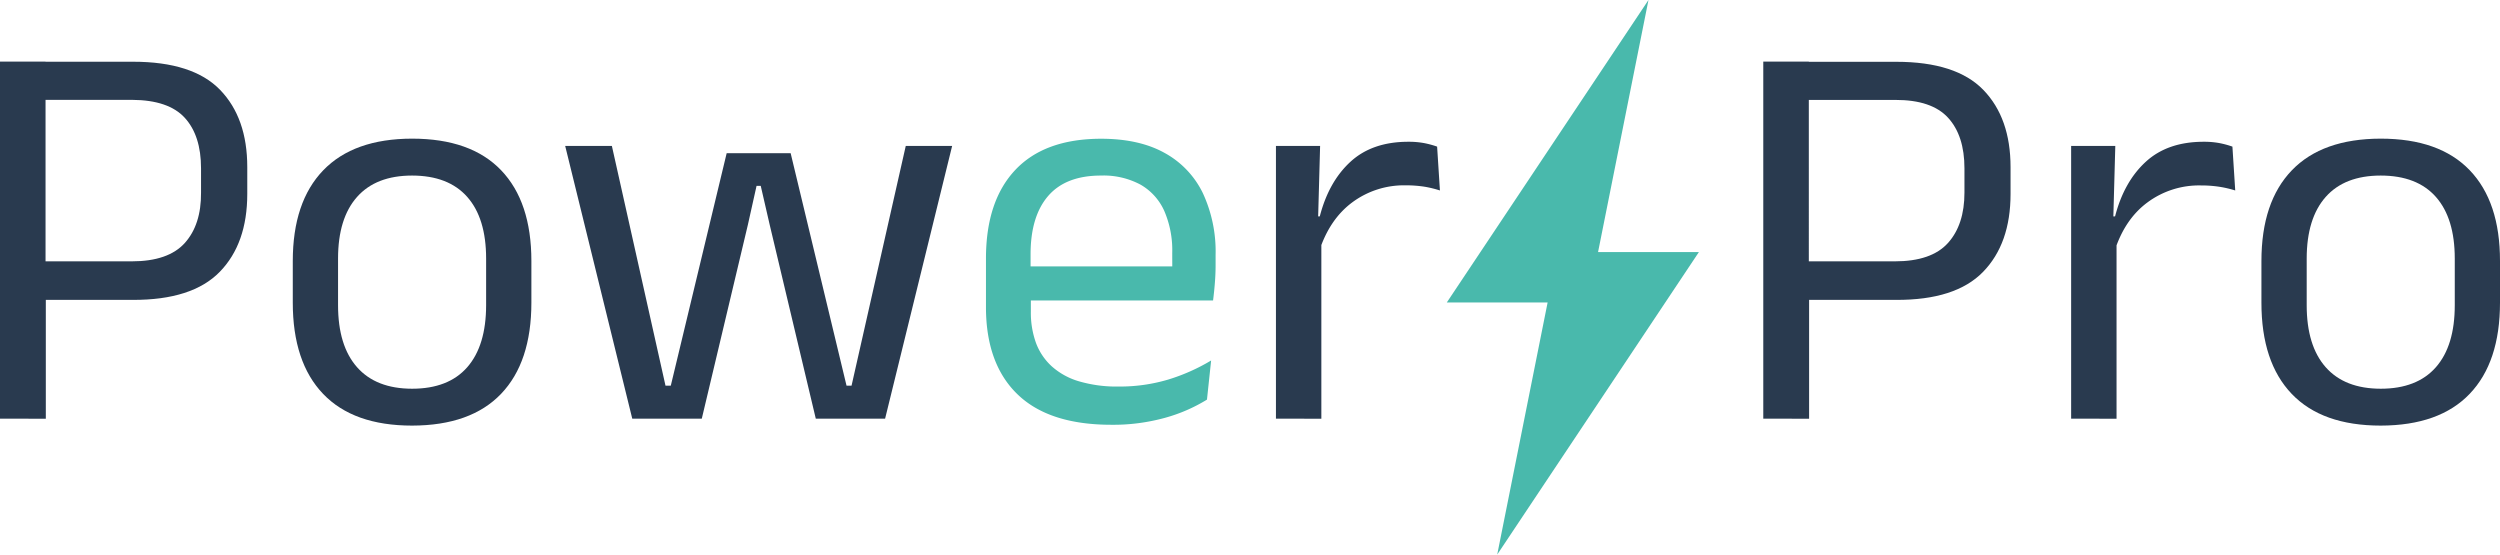 <svg xmlns="http://www.w3.org/2000/svg" viewBox="0 0 721.27 160"><defs><style>.cls-1{fill:#293a4f;}.cls-2{fill:#49b9ac;}</style></defs><title>Ativo 1</title><g id="Camada_2" data-name="Camada 2"><g id="Camada_1-2" data-name="Camada 1"><path class="cls-1" d="M0,120.78v-103H13.14V78.7l.08,6v36.11ZM8.71,86.52V75.4H38q10.55,0,15.31-5.29T58,55.57v-7Q58,39.13,53.32,34T38.13,28.81H8.63v-11H38.37q17.25,0,25.11,8.1t7.86,22.29v7.74q0,14.34-7.94,22.49T38.29,86.52Z"></path><path class="cls-1" d="M118.89,122.79q-16.92,0-25.67-9.15T84.47,87.32v-12q0-17.08,8.79-26.19T118.89,40q16.94,0,25.68,9.11t8.74,26.19v12q0,17.18-8.74,26.32T118.89,122.79Zm0-10.64q10.49,0,15.92-6.21t5.44-17.89V74.59q0-11.61-5.44-17.77t-15.92-6.17q-10.4,0-15.88,6.17T97.53,74.59V88.05q0,11.69,5.48,17.89T118.89,112.15Z"></path><path class="cls-1" d="M182.41,120.78,163.06,42.1h13.47L192,111.26h1.53L209.65,44.2h18.46l16.12,67.06h1.45L261.32,42.1H274.7l-19.34,78.68h-20l-13.3-55.94-2.58-11.21h-1.21l-2.5,11.21-13.3,55.94Z"></path><path class="cls-2" d="M320.65,122.55q-18,0-27.09-8.79t-9.1-25.14v-14q0-16.61,8.46-25.59t24.75-9q10.95,0,18.29,4.07A26.29,26.29,0,0,1,347,55.65a40,40,0,0,1,3.71,17.89v2.9q0,2.58-.21,5.16c-.13,1.72-.31,3.41-.52,5.08H338c.11-2.58.17-5,.2-7.33s0-4.44,0-6.37a28.6,28.6,0,0,0-2.3-12.13,16.47,16.47,0,0,0-6.85-7.58,22.54,22.54,0,0,0-11.4-2.62q-10.16,0-15.24,5.88t-5.08,16.85v7.5l.08,1.61V90a25.73,25.73,0,0,0,1.45,8.86,17.28,17.28,0,0,0,4.56,6.81,20.28,20.28,0,0,0,7.9,4.35,38.42,38.42,0,0,0,11.4,1.5,48.78,48.78,0,0,0,14.27-2A55.5,55.5,0,0,0,349.42,104l-1.2,11.29a46.63,46.63,0,0,1-12.17,5.27A56.06,56.06,0,0,1,320.65,122.55ZM291.31,86.68V76.85h55.94v9.83Z"></path><path class="cls-1" d="M368.12,120.78V42.1h12.74l-.64,23.22,1,1v54.49Zm12.42-48.13-3-10.07,3.23-.16q2.58-10,8.86-15.76t16.69-5.76a24.06,24.06,0,0,1,4.63.4,26.21,26.21,0,0,1,3.67,1l.81,12.65A31.79,31.79,0,0,0,411,53.87a34.75,34.75,0,0,0-5.43-.4,25,25,0,0,0-15.44,4.92Q383.52,63.31,380.54,72.65Z"></path><path class="cls-1" d="M508.72,120.78v-103h13.14V78.7l.08,6v36.11Zm8.7-34.26V75.4h29.26q10.56,0,15.32-5.29t4.76-14.54v-7q0-9.42-4.72-14.59t-15.19-5.15H517.34v-11h29.75q17.25,0,25.11,8.1t7.86,22.29v7.74q0,14.34-7.94,22.49T547,86.52Z"></path><path class="cls-1" d="M597.54,120.78V42.1h12.74l-.64,23.22,1,1v54.49ZM610,72.65l-3-10.07,3.22-.16q2.58-10,8.87-15.76t16.68-5.76a24.16,24.16,0,0,1,4.64.4,26.05,26.05,0,0,1,3.66,1l.81,12.65a31.64,31.64,0,0,0-4.47-1.05,34.88,34.88,0,0,0-5.44-.4,25,25,0,0,0-15.44,4.92Q612.94,63.31,610,72.65Z"></path><path class="cls-1" d="M686.86,122.79q-16.93,0-25.68-9.15t-8.74-26.32v-12q0-17.08,8.78-26.19T686.86,40q16.92,0,25.67,9.11t8.74,26.19v12q0,17.18-8.74,26.32T686.86,122.79Zm0-10.64q10.47,0,15.92-6.21t5.44-17.89V74.59q0-11.61-5.44-17.77t-15.92-6.17q-10.41,0-15.88,6.17T665.5,74.59V88.05q0,11.69,5.48,17.89T686.86,112.15Z"></path><polygon class="cls-2" points="475.6 0 417.41 87.27 446.5 87.27 431.96 160 490.14 72.73 461.05 72.73 475.6 0"></polygon></g></g></svg>